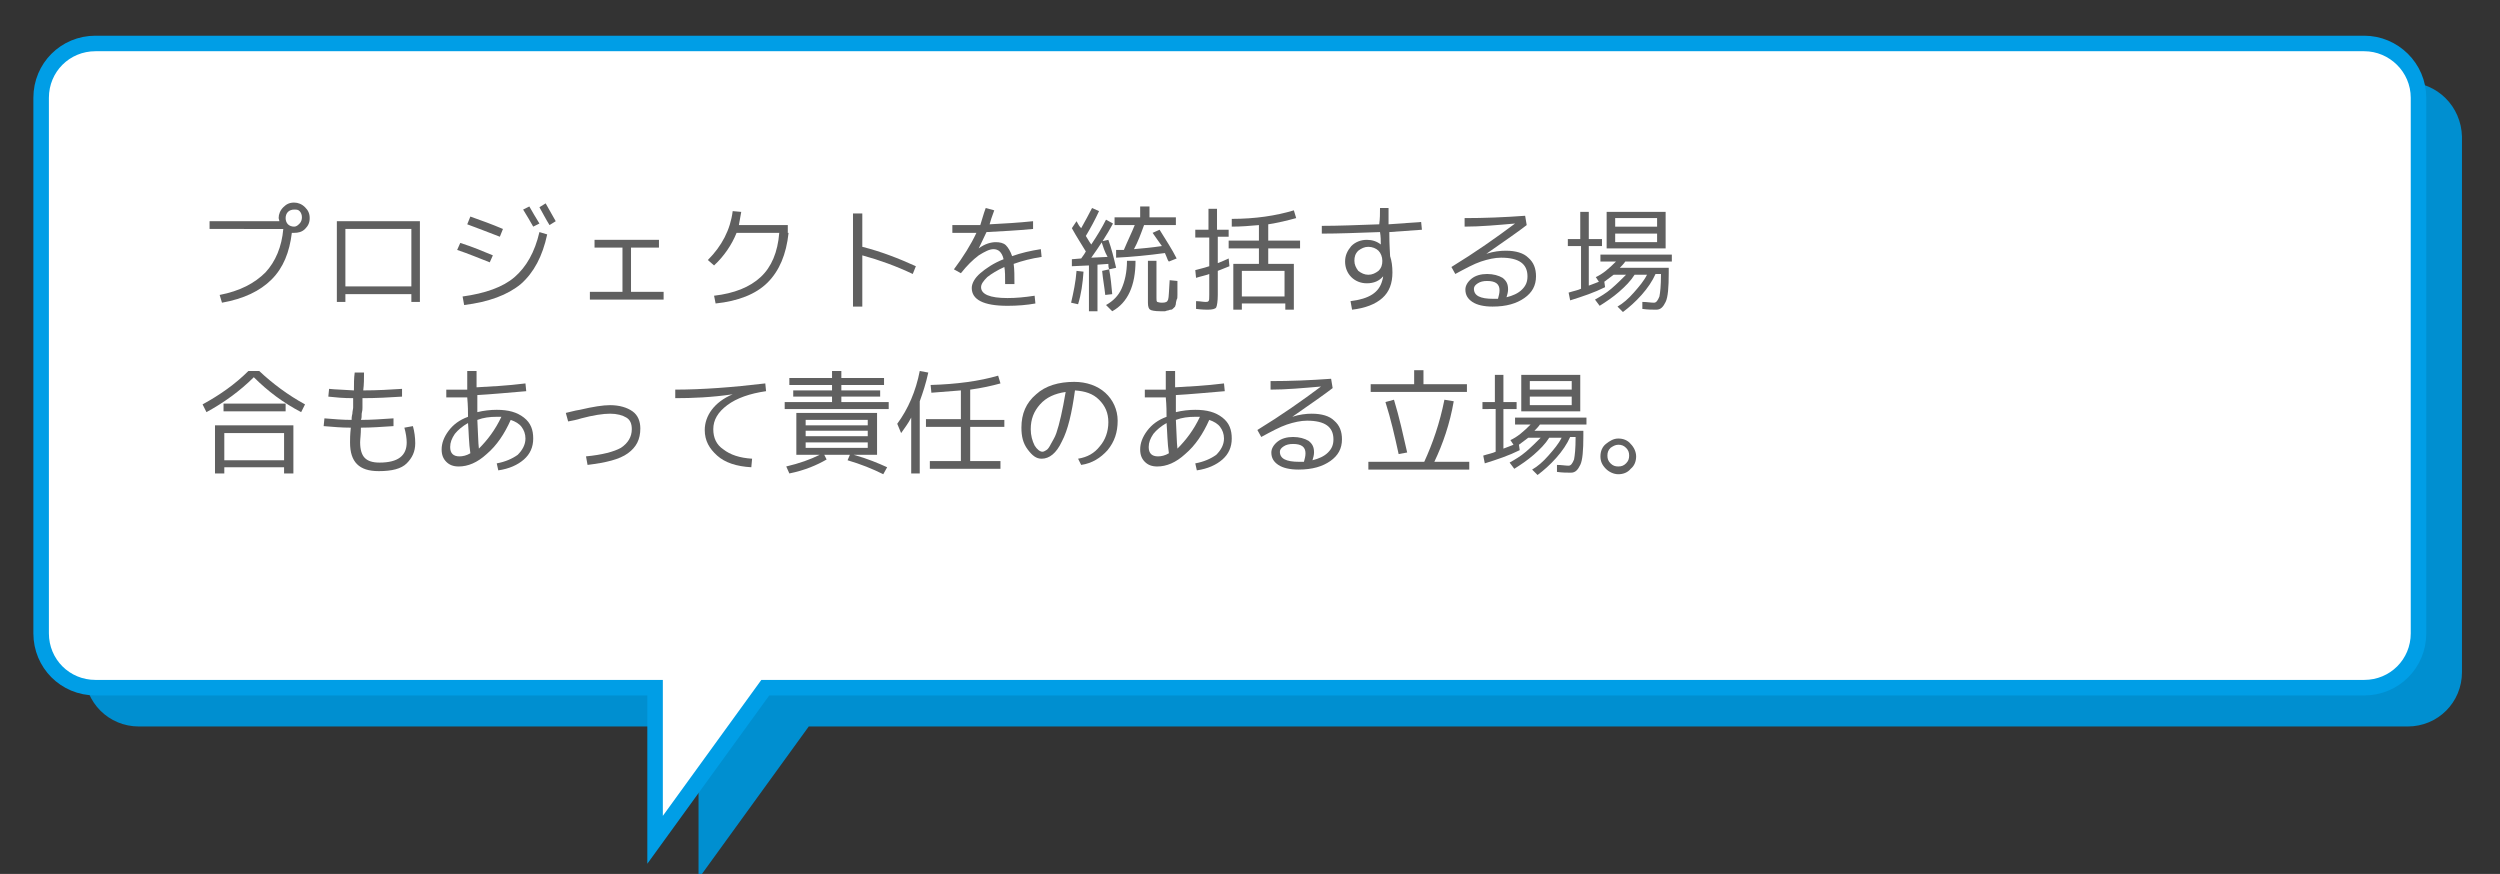 <?xml version="1.0" encoding="utf-8"?>
<!-- Generator: Adobe Illustrator 25.4.1, SVG Export Plug-In . SVG Version: 6.00 Build 0)  -->
<svg version="1.1" id="レイヤー_1" xmlns="http://www.w3.org/2000/svg" xmlns:xlink="http://www.w3.org/1999/xlink" x="0px"
	 y="0px" width="322.1px" height="112.6px" viewBox="0 0 322.1 112.6" style="enable-background:new 0 0 322.1 112.6;"
	 xml:space="preserve">
<rect x="0" y="0" width="322.1" height="112.6" fill="#333333" stroke="none"/>
<style type="text/css">
	.st0{fill:#008FD0;}
	.st1{fill:#FFFFFF;stroke:#009EE6;stroke-width:2;stroke-miterlimit:10;}
	.st2{fill:#606060;}
</style>
<path class="st0" d="M310.1,10.6H17.9c-3.9,0-7,3.1-7,7v69c0,3.9,3.1,7,7,7h72.1v19.6l14.2-19.6h206c3.9,0,7-3.1,7-7v-69
	C317.1,13.7,314,10.6,310.1,10.6z"/>
<path class="st1" d="M304.6,5.6H12.3c-3.9,0-7,3.1-7,7v69c0,3.9,3.1,7,7,7h72.1v19.6l14.2-19.6h206c3.9,0,7-3.1,7-7v-69
	C311.6,8.7,308.4,5.6,304.6,5.6z"/>
<g>
	<path class="st2" d="M35.9,28.1c0-0.5,0.2-1,0.6-1.4s0.8-0.6,1.4-0.6c0.5,0,1,0.2,1.4,0.6s0.6,0.8,0.6,1.4s-0.2,1-0.6,1.4
		S38.4,30,37.9,30c-0.1,0-0.2,0-0.3,0c-0.3,2.5-1.1,4.5-2.6,6c-1.5,1.5-3.6,2.5-6.4,3l-0.3-1c2.6-0.5,4.5-1.5,5.9-2.9
		c1.3-1.4,2.1-3.3,2.3-5.6H27v-1h9C36,28.4,35.9,28.2,35.9,28.1z M38.6,28.8c0.2-0.2,0.3-0.5,0.3-0.8s-0.1-0.6-0.3-0.8
		S38.2,27,37.9,27s-0.6,0.1-0.8,0.3s-0.3,0.5-0.3,0.8s0.1,0.6,0.3,0.8s0.5,0.3,0.8,0.3S38.4,29,38.6,28.8z"/>
	<path class="st2" d="M43.4,28.5h10.7v10.4H53v-1h-8.5v1h-1.1V28.5z M53,36.9v-7.4h-8.5v7.4H53z"/>
	<path class="st2" d="M58.9,32.2l0.4-0.9c1.6,0.5,3,1.1,4.2,1.6l-0.4,0.9C61.8,33.3,60.4,32.7,58.9,32.2z M59.6,38.2
		c2.9-0.4,5.2-1.2,6.7-2.5c1.5-1.3,2.6-3.2,3.2-5.8l1,0.3c-0.6,2.8-1.7,4.9-3.4,6.4c-1.7,1.4-4.1,2.3-7.3,2.7L59.6,38.2z M60.2,28.9
		l0.4-1c1.4,0.5,2.8,1,4.2,1.6l-0.4,1C62.9,29.9,61.5,29.4,60.2,28.9z M67.4,27l0.8-0.4c0.4,0.7,0.8,1.4,1.3,2.2l-0.8,0.4
		C68.3,28.5,67.9,27.8,67.4,27z M69.5,26.7l0.8-0.5c0.4,0.7,0.8,1.4,1.3,2.3L70.8,29C70.3,28.2,69.9,27.4,69.5,26.7z"/>
	<path class="st2" d="M76.7,30.9h8.2v1h-3.6v5.7h4.2v1H76v-1h4.2v-5.7h-3.6V30.9z"/>
	<path class="st2" d="M101.6,30c-0.3,2.8-1.2,4.9-2.7,6.4c-1.5,1.5-3.8,2.4-6.7,2.7l-0.2-1c2.6-0.3,4.6-1.1,6-2.4
		c1.4-1.3,2.2-3.2,2.4-5.7h-5.5c-0.6,1.5-1.6,3-2.9,4.2l-0.8-0.7c1.8-1.8,2.9-3.9,3.2-6.3l1.1,0.1c-0.1,0.6-0.2,1.1-0.3,1.7h6.3V30z
		"/>
	<path class="st2" d="M109.9,27.5h1.2v4.3c2.4,0.6,4.7,1.5,6.9,2.5l-0.4,1c-2.1-1-4.3-1.8-6.5-2.4v6.6h-1.2V27.5z"/>
	<path class="st2" d="M127,26.8l1.1,0.3c-0.3,0.8-0.5,1.4-0.6,1.8c1.9-0.1,3.7-0.2,5.6-0.4l0,1c-2.1,0.2-4.1,0.3-6,0.4
		c-0.3,0.6-0.6,1.3-1,2.1l0,0c0.8-0.6,1.6-0.8,2.2-0.8c0.5,0,1,0.1,1.3,0.4c0.3,0.3,0.6,0.8,0.8,1.4c1.1-0.4,2.4-0.7,3.7-0.9l0.1,1
		c-1.3,0.2-2.5,0.5-3.6,0.9c0.1,0.7,0.1,1.6,0.1,2.6h-1.2c0-1,0-1.7-0.1-2.2c-0.9,0.4-1.7,0.9-2.2,1.3c-0.5,0.5-0.8,0.9-0.8,1.3
		c0,0.9,1.1,1.4,3.4,1.4c1.1,0,2.2-0.1,3.5-0.3l0.1,1c-1.1,0.2-2.3,0.3-3.6,0.3c-3.1,0-4.6-0.8-4.6-2.3c0-0.6,0.4-1.3,1.1-1.9
		s1.7-1.3,3-1.8c-0.1-0.5-0.3-0.8-0.5-1c-0.2-0.2-0.5-0.3-0.8-0.3c-0.5,0-1.1,0.3-1.9,0.8c-0.8,0.6-1.5,1.3-2.3,2.3l-0.9-0.5
		c1.2-1.6,2.2-3.2,2.9-4.7c-1,0-2.1,0-3.1,0v-1c1.2,0,2.4,0,3.6,0C126.5,28.4,126.7,27.6,127,26.8z"/>
	<path class="st2" d="M138,39c0.3-1.3,0.6-2.7,0.7-4.1l0.9,0.1c-0.1,1.5-0.3,2.9-0.7,4.2L138,39z M141.9,31.1l0.9-0.2
		c0.4,1.1,0.7,2.3,1,3.6l-0.9,0.2c-0.1-0.3-0.1-0.5-0.1-0.7l-1.4,0.1v6h-1.1v-5.9l-2.2,0.1l0-0.9l1.2-0.1c0.3-0.4,0.5-0.7,0.6-0.9
		c-0.6-1-1.2-1.9-1.8-3l0.6-0.9c0.2,0.4,0.4,0.7,0.6,0.9c0.5-0.9,1-1.8,1.4-2.6l0.9,0.4c-0.5,1.1-1.1,2.2-1.7,3.2
		c0.2,0.3,0.4,0.7,0.7,1.1c0.8-1.2,1.4-2.2,1.9-3.2l0.9,0.5c-0.8,1.5-1.8,3-2.8,4.4l2.1-0.1C142.3,32.4,142.1,31.7,141.9,31.1z
		 M142,34.9l0.9-0.2c0.2,1,0.3,2.1,0.4,3.2l-0.9,0.1C142.3,37,142.1,36,142,34.9z M145.2,33.6h1.1c0,3.2-1,5.4-3,6.5l-0.8-0.8
		c0.9-0.5,1.6-1.2,2-2.1S145.2,35.1,145.2,33.6z M148.5,30l0.9-0.4c0.8,1.3,1.6,2.5,2.2,3.7l-1,0.4c-0.1-0.1-0.2-0.3-0.3-0.6
		c-0.1-0.3-0.2-0.4-0.2-0.5c-2.2,0.3-4.3,0.5-6.3,0.6l0-1c0.1,0,0.3,0,0.5,0c0.2,0,0.4,0,0.5,0c0.5-1.2,1-2.2,1.4-3.2h-2.6v-1h3.3
		v-1.4h1.2V28h3.4v1h-4.1c-0.4,1.1-0.8,2.2-1.3,3.1c1.1-0.1,2.3-0.2,3.6-0.4C149.4,31.3,149,30.7,148.5,30z M147.9,33.6h1.1v4.8
		c0,0.3,0,0.4,0.1,0.5c0.1,0,0.2,0.1,0.6,0.1c0.5,0,0.7-0.1,0.8-0.4s0.1-1.1,0.2-2.5l1,0.1c0,0.4,0,0.7,0,1c0,0.2,0,0.5,0,0.8
		c0,0.3,0,0.5-0.1,0.6c0,0.1-0.1,0.3-0.1,0.5c0,0.2-0.1,0.3-0.1,0.4c0,0-0.1,0.1-0.2,0.2c-0.1,0.1-0.2,0.2-0.3,0.2s-0.2,0-0.4,0.1
		c-0.2,0-0.3,0.1-0.4,0.1s-0.3,0-0.6,0c-0.7,0-1.2-0.1-1.3-0.2c-0.2-0.1-0.3-0.4-0.3-0.9V33.6z"/>
	<path class="st2" d="M158.3,29.5v1h-1.4v3.4c0.5-0.2,1-0.4,1.4-0.6l0.1,1c-0.5,0.2-1,0.4-1.5,0.6V38c0,0.8-0.1,1.4-0.2,1.6
		c-0.1,0.2-0.5,0.3-1.1,0.3c-0.2,0-0.7,0-1.5-0.1l0-1c0.5,0,0.9,0.1,1.2,0.1c0.2,0,0.3,0,0.4-0.1s0.1-0.3,0.1-0.8v-2.7
		c-0.5,0.2-1.1,0.3-1.7,0.5l-0.1-1c0.3-0.1,0.9-0.2,1.8-0.5v-3.7H154v-1h1.7v-2.7h1.1v2.7H158.3z M158.7,28.2c3,0,5.7-0.4,8-1.1
		l0.3,1c-1.1,0.3-2.3,0.6-3.6,0.8V31h4.1v1h-4.1v2h3.3v5.9h-1.1v-0.8H160v0.8h-1.1V34h3.3v-2h-3.9v-1h3.9V29
		c-1.1,0.1-2.3,0.2-3.5,0.2L158.7,28.2z M165.5,38.2v-3.3H160v3.3H165.5z"/>
	<path class="st2" d="M177.8,26.8h1.1c0,0.2,0,0.4,0,0.6c0,0.2,0,0.5,0,0.8c0,0.3,0,0.5,0,0.7c1.4-0.1,2.8-0.2,4.2-0.3l0.1,1
		c-1.4,0.1-2.8,0.2-4.2,0.3v0.1c0,1.7,0.1,2.7,0.1,3c0.2,0.6,0.3,1.3,0.3,2.1c0,1.4-0.4,2.5-1.3,3.3c-0.9,0.8-2.2,1.3-3.9,1.5
		l-0.2-1.1c2.4-0.3,3.7-1.1,4.1-2.7c0.1-0.3,0.1-0.5,0.1-0.5l0,0c-0.5,0.6-1.2,0.9-2.1,0.9c-0.8,0-1.5-0.3-2-0.8
		c-0.5-0.5-0.8-1.2-0.8-2c0-0.8,0.3-1.4,0.8-2c0.5-0.5,1.2-0.8,2-0.8c0.7,0,1.3,0.2,1.8,0.6l0,0c0-0.5,0-1-0.1-1.6
		c-2.9,0.1-5.3,0.2-7.5,0.2v-1c2.1,0,4.6-0.1,7.4-0.2C177.8,28.2,177.8,27.5,177.8,26.8z M175,32.3c-0.4,0.4-0.5,0.8-0.5,1.3
		s0.2,0.9,0.5,1.3c0.4,0.3,0.8,0.5,1.3,0.5c0.5,0,0.9-0.2,1.3-0.5c0.4-0.4,0.5-0.8,0.5-1.3c0-0.5-0.2-1-0.5-1.3s-0.8-0.5-1.3-0.5
		C175.8,31.8,175.4,32,175,32.3z"/>
	<path class="st2" d="M188.7,28.1c2.5,0,5.1-0.1,7.8-0.3l0.2,1.2c-0.9,0.7-2.6,1.9-5.2,3.7l0,0c0.9-0.3,1.8-0.4,2.5-0.4
		c1.3,0,2.3,0.3,2.9,0.9c0.7,0.6,1,1.4,1,2.4c0,1.2-0.5,2.1-1.5,2.8c-1,0.7-2.3,1.1-4.1,1.1c-1.1,0-2-0.2-2.6-0.6
		c-0.6-0.4-0.9-0.9-0.9-1.6c0-0.5,0.3-1,0.8-1.4c0.5-0.4,1.2-0.6,2-0.6s1.5,0.2,2,0.5c0.5,0.4,0.7,0.8,0.7,1.5c0,0.3-0.1,0.7-0.2,1
		c0.8-0.2,1.5-0.5,2-1s0.7-1,0.7-1.7c0-1.6-1.1-2.4-3.4-2.4c-0.8,0-1.7,0.2-2.6,0.5c-0.9,0.3-2,0.9-3.3,1.6l-0.5-0.9
		c3.1-1.9,5.8-3.8,8.2-5.6l0,0c-2.3,0.2-4.5,0.4-6.5,0.4V28.1z M193,38.5c0.1-0.4,0.2-0.7,0.2-1.1c0-0.8-0.5-1.2-1.6-1.2
		c-0.5,0-0.9,0.1-1.2,0.3c-0.3,0.2-0.5,0.4-0.5,0.7c0,0.9,0.8,1.3,2.5,1.3C192.7,38.5,192.9,38.5,193,38.5z"/>
	<path class="st2" d="M213.4,39.9c-0.5,0-1.1,0-1.8-0.1l0-0.9c0.6,0,1.1,0.1,1.5,0.1c0.3,0,0.5-0.3,0.7-0.8c0.1-0.5,0.2-1.4,0.2-2.8
		v-0.1h-0.7c-0.4,0.9-1,1.8-1.8,2.7c-0.8,0.9-1.6,1.6-2.4,2.2l-0.7-0.7c0.7-0.4,1.4-1,2.1-1.8c0.7-0.8,1.3-1.5,1.7-2.3h-1.6
		c-0.5,0.8-1.2,1.5-2,2.2s-1.7,1.3-2.5,1.8l-0.6-0.8c0.7-0.4,1.4-0.8,2.1-1.4c0.7-0.6,1.3-1.2,1.9-1.8h-1.6
		c-0.4,0.3-0.8,0.6-1.2,0.9l0.1,0.7c-1.4,0.7-2.9,1.2-4.5,1.7l-0.2-1c0.6-0.2,1.2-0.3,1.6-0.5v-5.5H202v-0.9h1.6v-3.5h1.1v3.5h1.7
		v0.9h-1.7v5.1c0.6-0.2,1-0.4,1.3-0.5l-0.4-0.6c0.9-0.4,1.7-1.1,2.6-2h-2v-0.9h9.2v0.9h-6c-0.2,0.3-0.5,0.6-0.7,0.8h6.3v0.7
		c0,1.8-0.1,3.1-0.4,3.7S214,39.9,213.4,39.9z M207,27.3h7.6V32h-6.5H207V27.3z M208.1,29.2h5.4v-1.1h-5.4V29.2z M208.1,30.1v1.1
		h5.4v-1.1H208.1z"/>
	<path class="st2" d="M26.1,52.1c2.2-1.2,4.2-2.6,5.9-4.3h1.4c1.7,1.6,3.7,3.1,5.9,4.3l-0.5,1c-2.3-1.2-4.3-2.7-6.1-4.5
		c-1.8,1.8-3.9,3.3-6.1,4.5L26.1,52.1z M37.8,54.8V61h-1.2v-0.8h-7.7V61h-1.2v-6.2H37.8z M28.8,53v-1h8v1H28.8z M28.9,59.3h7.7v-3.5
		h-7.7V59.3z"/>
	<path class="st2" d="M45.7,48h1.2c0,0.8,0,1.5-0.1,2.3c1.8,0,3.5-0.1,5-0.2v1c-1.6,0.1-3.2,0.2-5.1,0.2c0,0.1,0,0.3,0,0.6
		c0,0.2,0,0.4,0,0.6c0,0.2,0,0.4-0.1,0.8c0,0.3,0,0.6-0.1,0.8c1.3,0,2.7-0.1,4.2-0.2v1c-1.5,0.1-2.9,0.2-4.2,0.2
		c0,0.9-0.1,1.5-0.1,1.9c0,0.9,0.2,1.6,0.6,2s1,0.6,1.9,0.6c2.4,0,3.5-0.9,3.5-2.6c0-0.5-0.1-1.2-0.3-1.9l1.1-0.2
		c0.2,0.7,0.3,1.5,0.3,2.2c0,1.1-0.4,1.9-1.1,2.6c-0.7,0.7-1.9,1-3.6,1c-1.3,0-2.2-0.3-2.8-0.9s-0.9-1.5-0.9-2.8c0-0.4,0-1,0.1-1.9
		c-1.2,0-2.3-0.1-3.5-0.2l0.1-1c1.2,0.1,2.4,0.2,3.5,0.2c0-0.2,0-0.4,0.1-0.8c0-0.3,0.1-0.6,0.1-0.8c0-0.1,0-0.3,0-0.6
		c0-0.2,0-0.4,0-0.6c-1.3,0-2.3-0.1-3.2-0.2l0.1-1c0.9,0.1,1.9,0.1,3.2,0.2C45.6,49.5,45.6,48.7,45.7,48z"/>
	<path class="st2" d="M60.2,47.8h1.2v2.1c1.8-0.1,3.9-0.2,6.3-0.5l0.1,1c-2.4,0.2-4.5,0.4-6.3,0.5c0,0.2,0,0.6,0,1.1
		c0,0.5,0,0.8,0,1.1c0.8-0.2,1.7-0.3,2.5-0.3c1.5,0,2.6,0.3,3.5,1s1.2,1.6,1.2,2.7c0,1.1-0.4,2-1.2,2.7s-1.9,1.2-3.3,1.4l-0.2-0.9
		c1.1-0.2,2-0.6,2.7-1.1c0.6-0.6,1-1.3,1-2.1c0-0.6-0.2-1.1-0.5-1.5s-0.8-0.7-1.4-0.9c-0.8,1.8-1.8,3.3-3.1,4.4
		c-1.2,1.1-2.4,1.6-3.6,1.6c-0.7,0-1.2-0.2-1.6-0.6c-0.4-0.4-0.6-0.9-0.6-1.6c0-0.8,0.3-1.6,0.9-2.4c0.6-0.8,1.4-1.4,2.5-1.8
		c0-0.6,0-1.4-0.1-2.5c-0.6,0-1.5,0-2.7,0v-1c1.2,0,2.1,0,2.7,0c0-0.2,0-0.6,0-1S60.2,48.1,60.2,47.8z M60.3,54.5
		c-0.7,0.4-1.3,0.9-1.7,1.4C58.2,56.5,58,57,58,57.6c0,0.4,0.1,0.7,0.3,0.9c0.2,0.2,0.5,0.3,0.9,0.3c0.4,0,0.9-0.1,1.4-0.4
		C60.4,57.1,60.4,55.7,60.3,54.5z M64.6,53.7c-0.3,0-0.5,0-0.6,0c-0.9,0-1.7,0.1-2.5,0.4c0.1,1.7,0.1,2.9,0.2,3.7
		C62.8,56.7,63.8,55.4,64.6,53.7z"/>
	<path class="st2" d="M72.9,53.2c0.5-0.1,1.1-0.3,1.8-0.4c1.7-0.4,3-0.6,3.9-0.6c1.2,0,2.2,0.3,2.9,0.8c0.7,0.5,1,1.3,1,2.2
		c0,1.4-0.5,2.4-1.6,3.2s-2.8,1.2-5.2,1.5l-0.2-1.1c2.1-0.2,3.6-0.6,4.5-1.1c0.9-0.6,1.4-1.4,1.4-2.4c0-0.7-0.2-1.2-0.7-1.5
		c-0.5-0.3-1.2-0.5-2.1-0.5c-0.9,0-2.2,0.2-3.7,0.6c-0.6,0.2-1.2,0.3-1.7,0.4L72.9,53.2z"/>
	<path class="st2" d="M86.9,50.2c3.6,0,7.5-0.3,11.7-0.8l0.1,1c-2.1,0.3-3.8,0.9-5,1.8c-1.2,0.9-1.8,1.9-1.8,3.1
		c0,1.1,0.4,2,1.3,2.6c0.9,0.7,2.1,1.1,3.7,1.2l-0.1,1.1c-1.9-0.1-3.4-0.6-4.4-1.5s-1.6-1.9-1.6-3.3c0-0.9,0.3-1.8,0.9-2.6
		c0.6-0.8,1.5-1.5,2.7-2l0,0c-2.7,0.4-5.2,0.5-7.4,0.5V50.2z"/>
	<path class="st2" d="M108.4,51.8h6.1v0.9h-13.4v-0.9h6.1v-0.7h-5v-0.8h5v-0.7h-5.5v-0.9h5.5v-0.9h1.2v0.9h5.5v0.9h-5.5v0.7h5v0.8
		h-5V51.8z M103.8,58.6h-1.2v-5.4h10.4v5.4h-3c1.8,0.5,3.2,1.1,4.3,1.6l-0.5,0.9c-1.4-0.7-2.9-1.3-4.6-1.8l0.3-0.7h-3.3l0.3,0.6
		c-1.2,0.7-2.8,1.4-4.8,1.8l-0.4-0.9c1.7-0.4,3.1-0.9,4.3-1.5H103.8z M103.8,54.8h8v-0.7h-8V54.8z M103.8,55.5v0.7h8v-0.7H103.8z
		 M103.8,57v0.7h8V57H103.8z"/>
	<path class="st2" d="M118.5,51.7V61h-1.1v-7.2c-0.4,0.8-0.9,1.4-1.3,2l-0.5-1.2c1.4-1.9,2.4-4.2,2.9-6.8l1.1,0.2
		C119.3,49.4,118.9,50.6,118.5,51.7z M129.5,55H125v4.4h3.9v1h-9.1v-1h4V55h-4.5v-1h4.5v-3.7c-1.2,0.1-2.4,0.2-3.8,0.3l-0.1-1
		c3.4-0.1,6.3-0.5,8.7-1.2l0.3,1c-1.1,0.3-2.4,0.6-3.9,0.8v3.9h4.4V55z"/>
	<path class="st2" d="M138.9,59.1c1.2-0.2,2.1-0.7,2.8-1.6c0.7-0.8,1.1-1.9,1.1-3.1c0-1.2-0.4-2.1-1.2-2.9s-1.8-1.1-3.1-1.2
		c-0.4,2.9-0.9,5.1-1.7,6.6c-0.7,1.5-1.6,2.2-2.6,2.2c-0.7,0-1.2-0.4-1.8-1.2c-0.6-0.8-0.8-1.7-0.8-2.8c0-1.8,0.6-3.2,1.9-4.3
		c1.2-1.1,2.9-1.6,4.9-1.6c1.6,0,3,0.5,4,1.4c1,0.9,1.6,2.2,1.6,3.6c0,1.5-0.4,2.7-1.3,3.8c-0.9,1-2,1.7-3.4,1.9L138.9,59.1z
		 M137.3,50.5c-1.4,0.2-2.5,0.7-3.3,1.6c-0.8,0.9-1.2,1.9-1.2,3.2c0,0.8,0.2,1.5,0.5,2.1c0.3,0.5,0.7,0.8,1,0.8
		c0.2,0,0.3-0.1,0.5-0.2c0.2-0.1,0.4-0.4,0.6-0.8c0.2-0.4,0.5-0.8,0.7-1.4c0.2-0.6,0.4-1.3,0.6-2.2
		C136.9,52.7,137.1,51.7,137.3,50.5z"/>
	<path class="st2" d="M150.2,47.8h1.2v2.1c1.8-0.1,3.9-0.2,6.3-0.5l0.1,1c-2.4,0.2-4.5,0.4-6.3,0.5c0,0.2,0,0.6,0,1.1
		c0,0.5,0,0.8,0,1.1c0.8-0.2,1.7-0.3,2.5-0.3c1.5,0,2.6,0.3,3.5,1s1.2,1.6,1.2,2.7c0,1.1-0.4,2-1.2,2.7s-1.9,1.2-3.3,1.4l-0.2-0.9
		c1.1-0.2,2-0.6,2.7-1.1c0.6-0.6,1-1.3,1-2.1c0-0.6-0.2-1.1-0.5-1.5s-0.8-0.7-1.4-0.9c-0.8,1.8-1.8,3.3-3.1,4.4
		c-1.2,1.1-2.4,1.6-3.6,1.6c-0.7,0-1.2-0.2-1.6-0.6c-0.4-0.4-0.6-0.9-0.6-1.6c0-0.8,0.3-1.6,0.9-2.4c0.6-0.8,1.4-1.4,2.5-1.8
		c0-0.6,0-1.4-0.1-2.5c-0.6,0-1.5,0-2.7,0v-1c1.2,0,2.1,0,2.7,0c0-0.2,0-0.6,0-1S150.2,48.1,150.2,47.8z M150.3,54.5
		c-0.7,0.4-1.3,0.9-1.7,1.4c-0.4,0.6-0.6,1.1-0.6,1.7c0,0.4,0.1,0.7,0.3,0.9c0.2,0.2,0.5,0.3,0.9,0.3c0.4,0,0.9-0.1,1.4-0.4
		C150.4,57.1,150.4,55.7,150.3,54.5z M154.6,53.7c-0.3,0-0.5,0-0.6,0c-0.9,0-1.7,0.1-2.5,0.4c0.1,1.7,0.1,2.9,0.2,3.7
		C152.8,56.7,153.8,55.4,154.6,53.7z"/>
	<path class="st2" d="M163.7,49.1c2.5,0,5.1-0.1,7.8-0.3l0.2,1.2c-0.9,0.7-2.6,1.9-5.2,3.7l0,0c0.9-0.3,1.8-0.4,2.5-0.4
		c1.3,0,2.3,0.3,2.9,0.9c0.7,0.6,1,1.4,1,2.4c0,1.2-0.5,2.1-1.5,2.8c-1,0.7-2.3,1.1-4.1,1.1c-1.1,0-2-0.2-2.6-0.6
		c-0.6-0.4-0.9-0.9-0.9-1.6c0-0.5,0.3-1,0.8-1.4c0.5-0.4,1.2-0.6,2-0.6s1.5,0.2,2,0.5c0.5,0.4,0.7,0.8,0.7,1.5c0,0.3-0.1,0.7-0.2,1
		c0.8-0.2,1.5-0.5,2-1s0.7-1,0.7-1.7c0-1.6-1.1-2.4-3.4-2.4c-0.8,0-1.7,0.2-2.6,0.5c-0.9,0.3-2,0.9-3.3,1.6l-0.5-0.9
		c3.1-1.9,5.8-3.8,8.2-5.6l0,0c-2.3,0.2-4.5,0.4-6.5,0.4V49.1z M168,59.5c0.1-0.4,0.2-0.7,0.2-1.1c0-0.8-0.5-1.2-1.6-1.2
		c-0.5,0-0.9,0.1-1.2,0.3c-0.3,0.2-0.5,0.4-0.5,0.7c0,0.9,0.8,1.3,2.5,1.3C167.7,59.5,167.9,59.5,168,59.5z"/>
	<path class="st2" d="M176.3,60.5v-1h7.2c1.1-2.4,2-5,2.6-8l1.2,0.2c-0.5,2.9-1.4,5.5-2.5,7.8h4.5v1H176.3z M176.6,49.5h5.6v-1.8
		h1.2v1.8h5.6v1h-12.4V49.5z M178.5,51.8l1.1-0.3c0.7,2.3,1.2,4.6,1.7,6.8l-1.1,0.2C179.7,56.2,179.2,54,178.5,51.8z"/>
	<path class="st2" d="M202.4,60.9c-0.5,0-1.1,0-1.8-0.1l0-0.9c0.6,0,1.1,0.1,1.5,0.1c0.3,0,0.5-0.3,0.7-0.8c0.1-0.5,0.2-1.4,0.2-2.8
		v-0.1h-0.7c-0.4,0.9-1,1.8-1.8,2.7c-0.8,0.9-1.6,1.6-2.4,2.2l-0.7-0.7c0.7-0.4,1.4-1,2.1-1.8c0.7-0.8,1.3-1.5,1.7-2.3h-1.6
		c-0.5,0.8-1.2,1.5-2,2.2s-1.7,1.3-2.5,1.8l-0.6-0.8c0.7-0.4,1.4-0.8,2.1-1.4c0.7-0.6,1.3-1.2,1.9-1.8h-1.6
		c-0.4,0.3-0.8,0.6-1.2,0.9l0.1,0.7c-1.4,0.7-2.9,1.2-4.5,1.7l-0.2-1c0.6-0.2,1.2-0.3,1.6-0.5v-5.5H191v-0.9h1.6v-3.5h1.1v3.5h1.7
		v0.9h-1.7v5.1c0.6-0.2,1-0.4,1.3-0.5l-0.4-0.6c0.9-0.4,1.7-1.1,2.6-2h-2v-0.9h9.2v0.9h-6c-0.2,0.3-0.5,0.6-0.7,0.8h6.3v0.7
		c0,1.8-0.1,3.1-0.4,3.7S203,60.9,202.4,60.9z M196,48.3h7.6V53h-6.5H196V48.3z M197.1,50.2h5.4v-1.1h-5.4V50.2z M197.1,51.1v1.1
		h5.4v-1.1H197.1z"/>
	<path class="st2" d="M206.9,60.4c-0.5-0.5-0.7-1-0.7-1.6s0.2-1.2,0.7-1.6c0.5-0.4,1-0.7,1.6-0.7s1.2,0.2,1.6,0.7
		c0.4,0.4,0.7,1,0.7,1.6s-0.2,1.2-0.7,1.6c-0.4,0.5-1,0.7-1.6,0.7S207.3,60.8,206.9,60.4z M207.5,57.7c-0.3,0.3-0.4,0.6-0.4,1
		s0.1,0.7,0.4,1c0.3,0.3,0.6,0.4,1,0.4s0.7-0.1,1-0.4c0.3-0.3,0.4-0.6,0.4-1s-0.1-0.7-0.4-1c-0.3-0.3-0.6-0.4-1-0.4
		S207.8,57.5,207.5,57.7z"/>
</g>
</svg>
